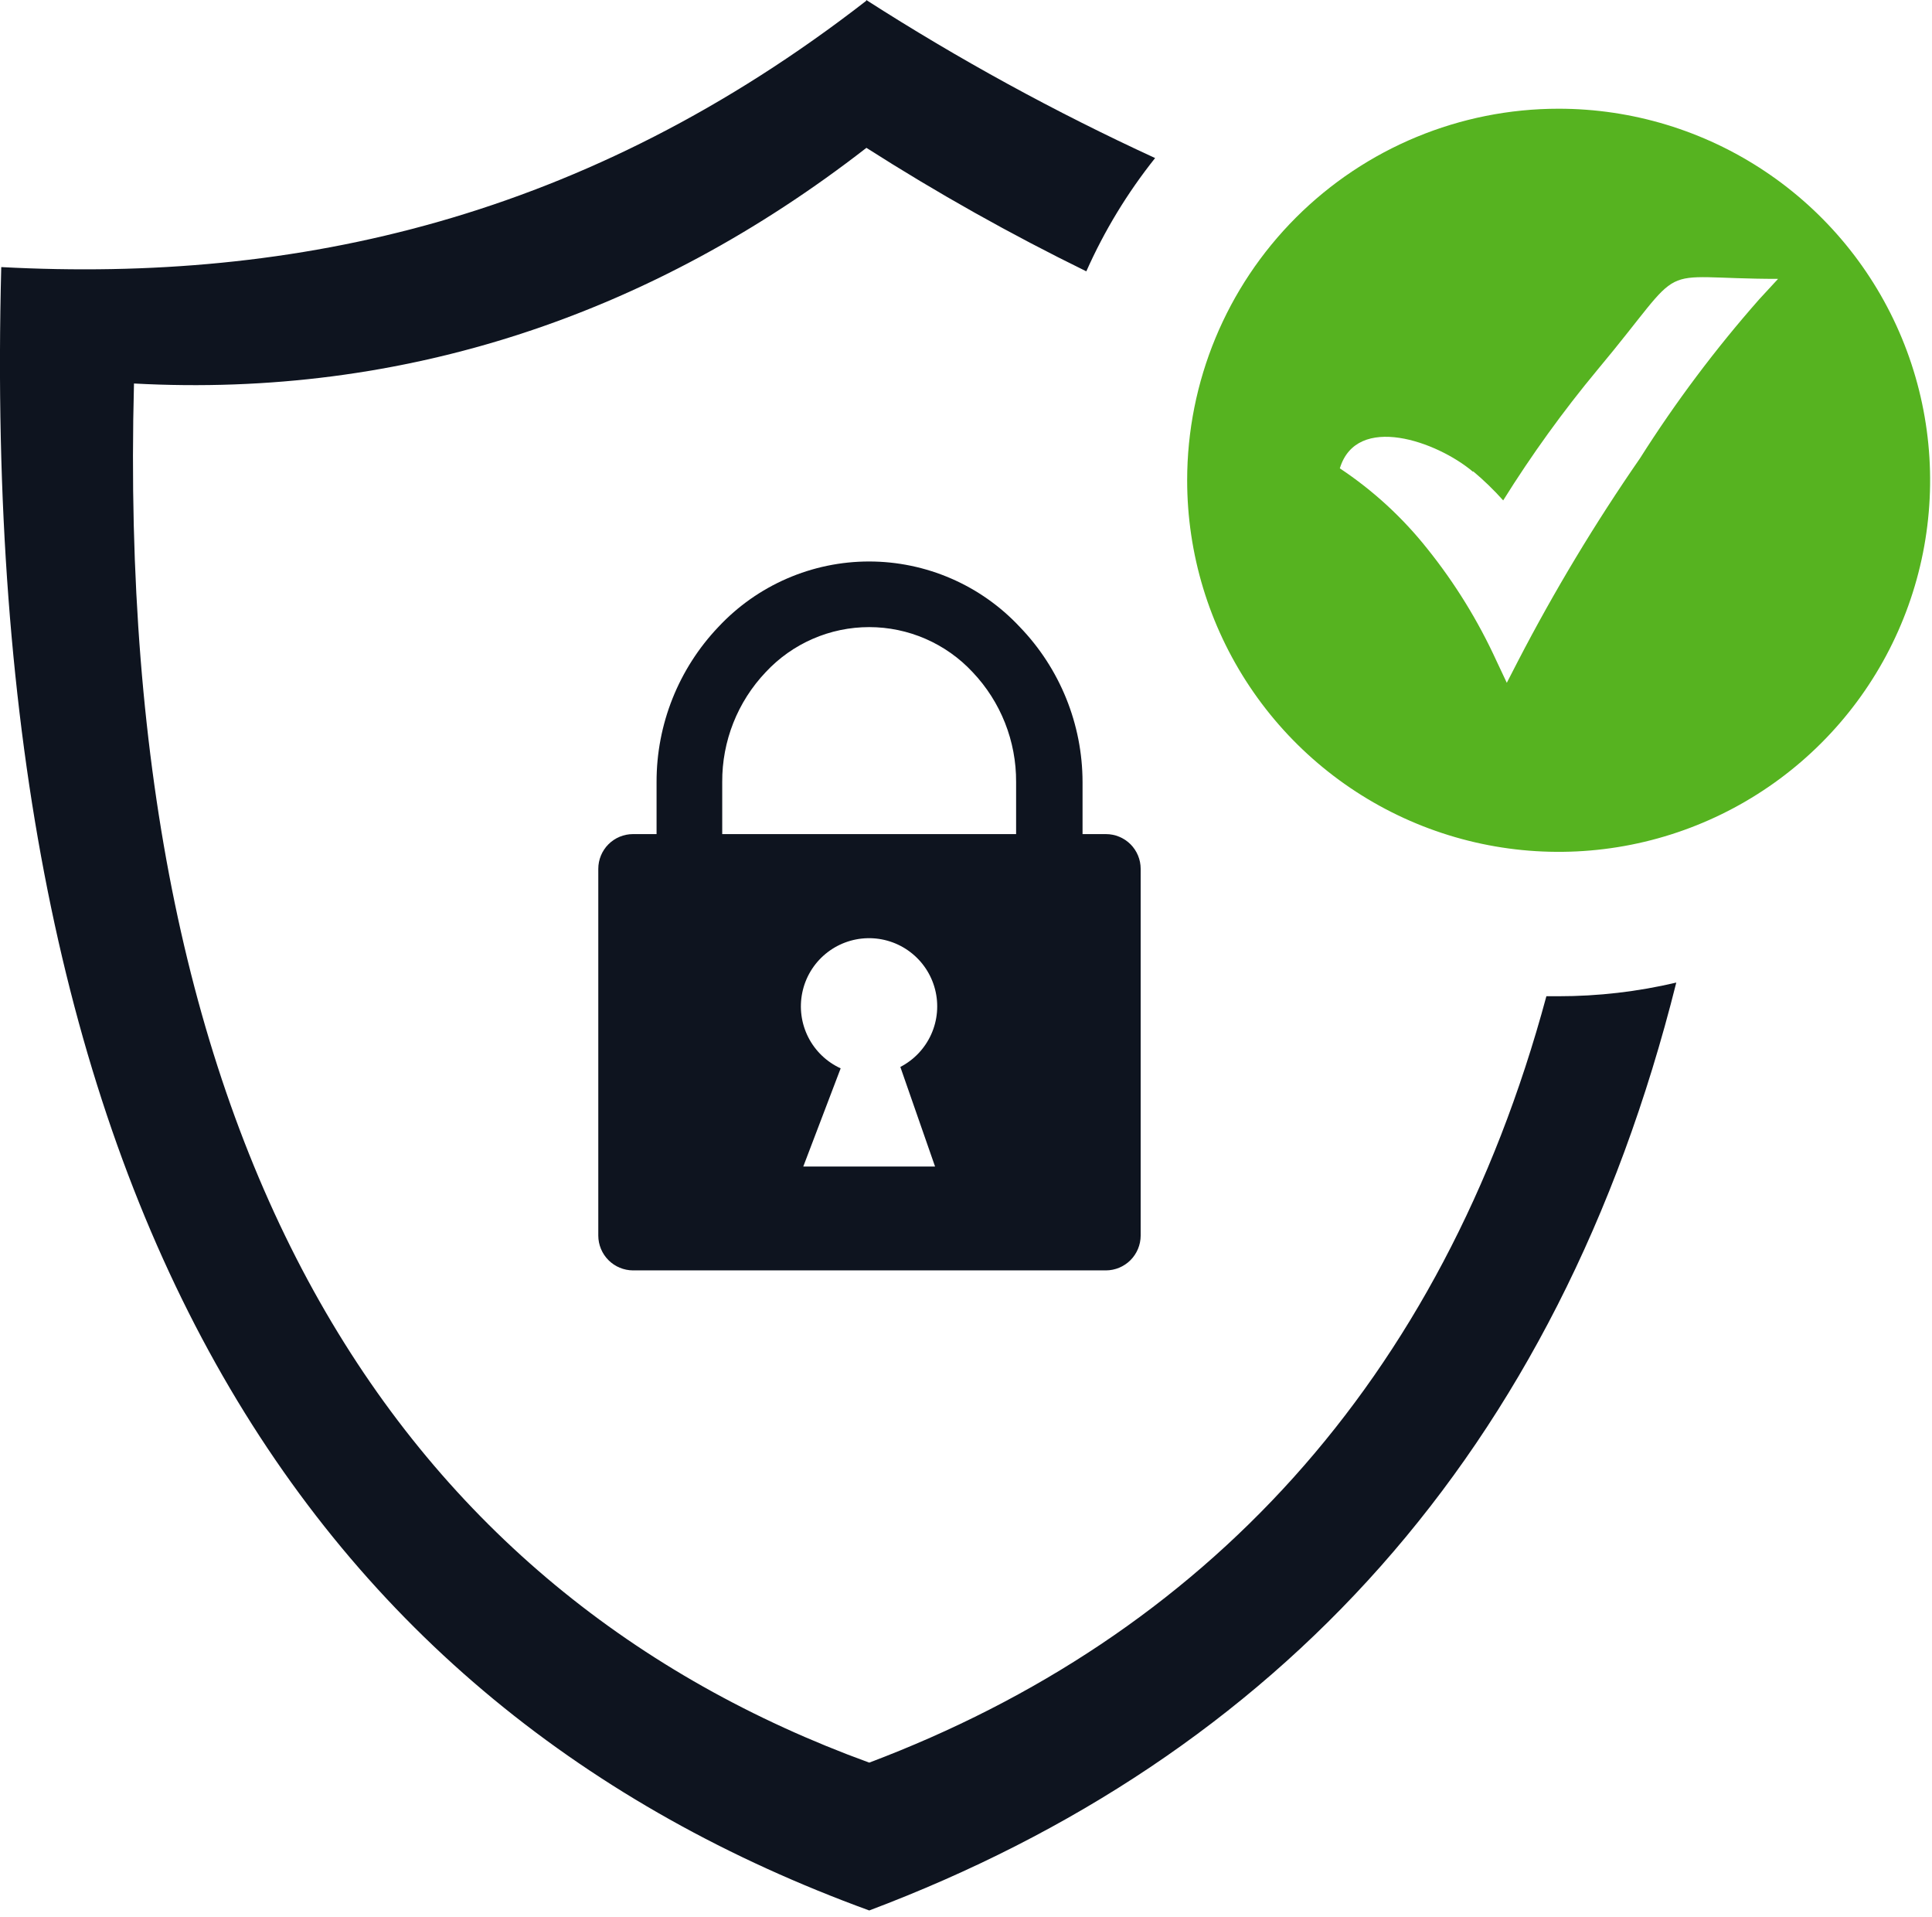 <svg width="123" height="122" viewBox="0 0 123 122" fill="none" xmlns="http://www.w3.org/2000/svg">
<g clip-path="url(#clip0_8761_2869)">
<path fill-rule="evenodd" clip-rule="evenodd" d="M55.15 0C61.039 3.776 67.184 7.137 73.54 10.06C71.779 12.267 70.307 14.69 69.16 17.27C64.349 14.915 59.675 12.291 55.16 9.41C41.47 20.05 25.72 25.34 8.53 24.41C7.23 73.93 25.72 101.41 55.34 112.19C76.53 104.19 91.8 88.07 98.45 63.41H99.21C101.738 63.412 104.259 63.12 106.72 62.54C99.2 92.59 81.21 111.85 55.34 121.6C19.64 108.59 -1.49 76.65 0.08 17C18.86 18 37.29 13.92 55.15 0.05V0Z" fill="#0E141F"/>
<path fill-rule="evenodd" clip-rule="evenodd" d="M40.3 53.09H41.8V49.78C41.792 46.102 43.203 42.563 45.74 39.9C46.968 38.587 48.453 37.539 50.103 36.824C51.752 36.108 53.532 35.738 55.33 35.738C57.128 35.738 58.907 36.108 60.557 36.824C62.207 37.539 63.692 38.587 64.92 39.9C67.481 42.552 68.915 46.093 68.92 49.78V53.09H70.41C70.996 53.09 71.558 53.323 71.973 53.737C72.387 54.152 72.62 54.714 72.62 55.3V78.65C72.617 79.235 72.383 79.796 71.97 80.21C71.556 80.624 70.995 80.857 70.41 80.86H40.3C39.715 80.857 39.154 80.624 38.74 80.21C38.326 79.796 38.093 79.235 38.09 78.65V55.3C38.09 54.714 38.323 54.152 38.737 53.737C39.152 53.323 39.714 53.09 40.3 53.09ZM45.98 53.09H64.69V49.78C64.706 47.176 63.713 44.667 61.92 42.78C61.078 41.876 60.058 41.155 58.925 40.662C57.793 40.169 56.57 39.915 55.335 39.915C54.099 39.915 52.877 40.169 51.744 40.662C50.611 41.155 49.592 41.876 48.75 42.78C46.956 44.667 45.964 47.176 45.98 49.78V53.09ZM53.52 68L51.14 74.25H59.53L57.32 67.91C58.192 67.46 58.885 66.727 59.287 65.831C59.689 64.936 59.775 63.93 59.532 62.979C59.289 62.028 58.731 61.188 57.948 60.595C57.166 60.002 56.206 59.692 55.225 59.716C54.243 59.739 53.299 60.094 52.546 60.723C51.792 61.352 51.274 62.218 51.077 63.18C50.879 64.141 51.013 65.141 51.456 66.017C51.9 66.892 52.627 67.591 53.52 68Z" fill="#0E141F"/>
<path fill-rule="evenodd" clip-rule="evenodd" d="M99.23 6.92C103.908 6.92 108.48 8.307 112.369 10.906C116.259 13.504 119.29 17.198 121.08 21.52C122.87 25.841 123.338 30.596 122.426 35.184C121.513 39.772 119.261 43.986 115.953 47.293C112.646 50.6 108.432 52.853 103.844 53.766C99.256 54.678 94.501 54.21 90.18 52.42C85.858 50.63 82.165 47.598 79.566 43.709C76.967 39.82 75.58 35.247 75.58 30.57C75.58 24.298 78.072 18.282 82.507 13.847C86.942 9.412 92.958 6.92 99.23 6.92ZM93.79 30C94.47 30.57 95.109 31.188 95.7 31.85C97.51 28.948 99.515 26.171 101.7 23.54C107.7 16.36 104.95 17.75 113.2 17.75L112 19.05C109.207 22.218 106.669 25.602 104.41 29.17C101.549 33.304 98.954 37.616 96.64 42.08L95.93 43.46L95.27 42.06C94.105 39.515 92.631 37.123 90.88 34.94C89.301 32.948 87.418 31.216 85.3 29.81C86.37 26.28 91.49 28.09 93.78 30.03L93.79 30Z" fill="#56B320"/>
</g>
<defs>
<clipPath id="clip0_8761_2869">
<rect width="122.88" height="121.63" fill="white"/>
</clipPath>
</defs>
</svg>
